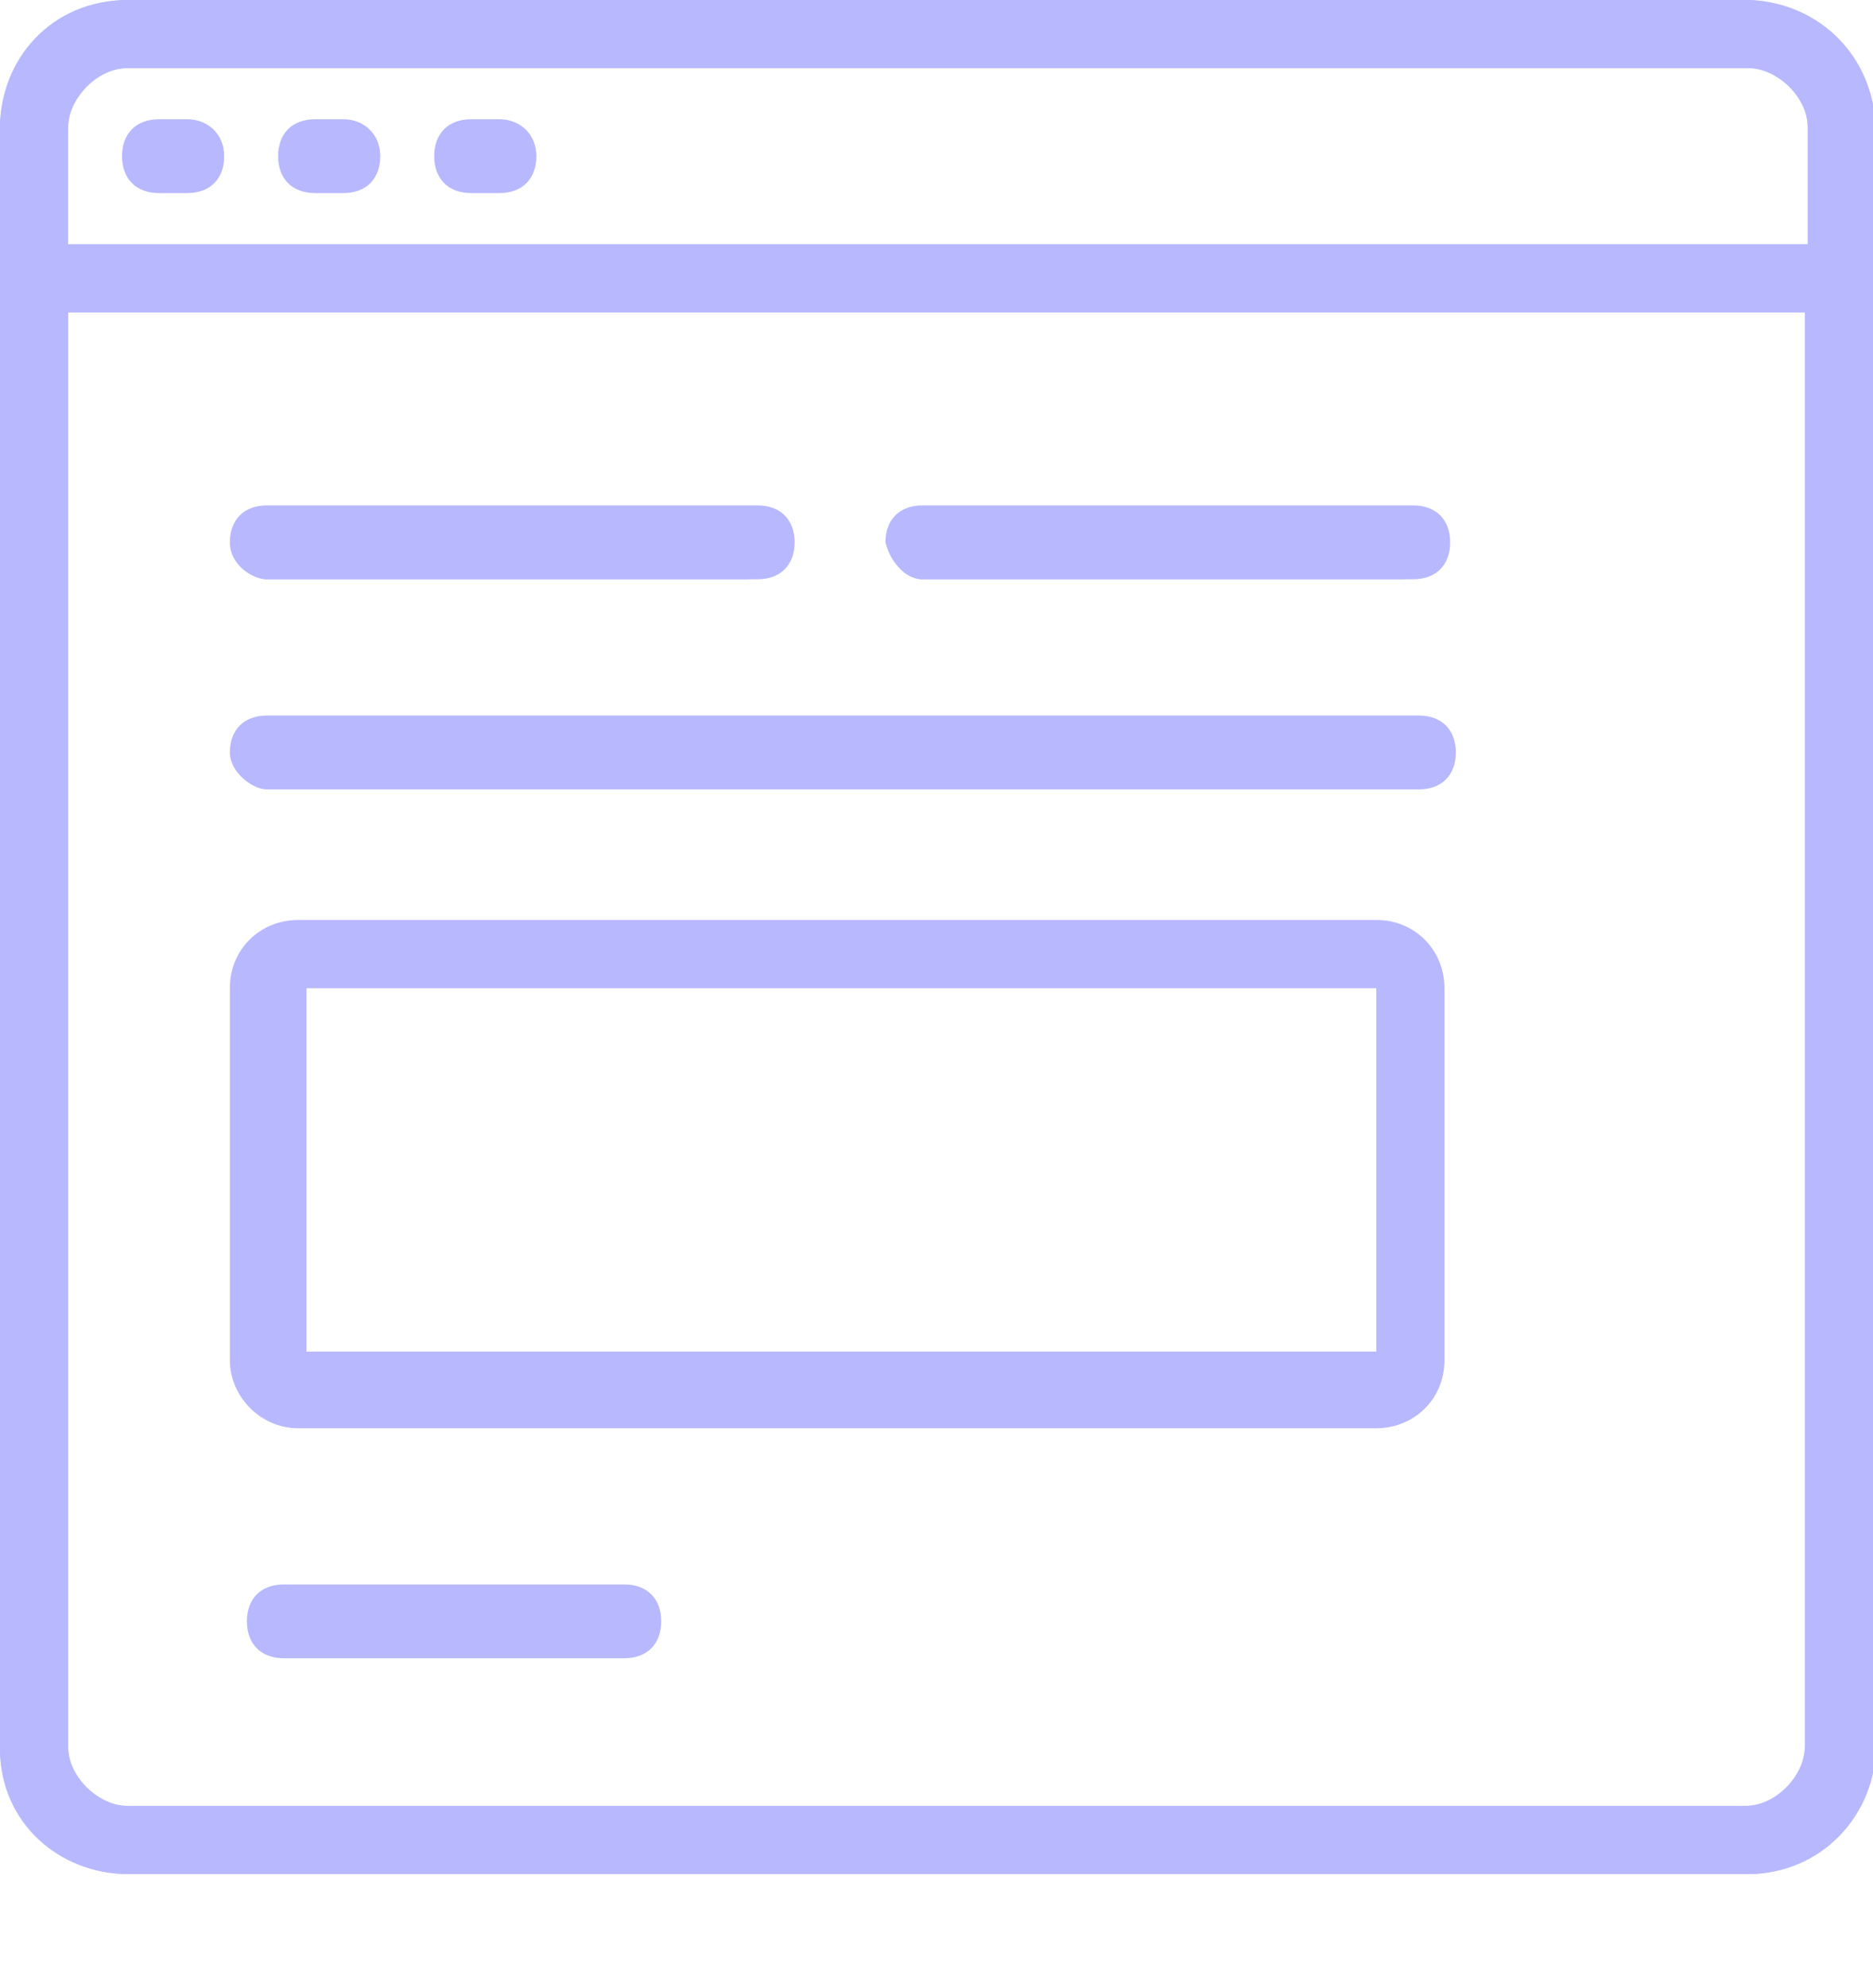 <svg id="Layer_1" xmlns="http://www.w3.org/2000/svg" x="0" y="0" viewBox="0 0 66 70" xml:space="preserve"><style>.st0{fill:#b8b8ff}</style><path class="st0" d="M61.5 0h-57C2.1 0 0 2.1 0 4.5v57.1C0 63.9 2.1 66 4.5 66h57.1c2.4 0 4.5-2.1 4.5-4.5V4.5C66 2.1 63.9 0 61.5 0zM2.4 4.5c0-1.3 1-2.1 2.1-2.1h57.1c1.3 0 2.1 1 2.1 2.1V9H2.2V4.5h.2zm59.1 59.1h-57c-1.3 0-2.1-1-2.1-2.1V11h61.2v50.5c0 1.1-1 2.1-2.1 2.1z"></path><path class="st0" d="M48.5 32.5h-38c-1.3 0-2.1 1-2.1 2.1v13.1c0 1.3 1 2.1 2.1 2.1h38c1.3 0 2.1-1 2.1-2.1V34.6c0-1.1-.8-2.1-2.1-2.1zm0 15.4h-38V34.8h38v13.1zM6.6 4.5h-1c-.5 0-1 .5-1 1s.5 1 1 1h1c.5 0 1-.5 1-1s-.3-1-1-1zM12.1 4.5h-1c-.5 0-1 .5-1 1s.5 1 1 1h1c.5 0 1-.5 1-1s-.3-1-1-1zM17.6 4.5h-1c-.5 0-1 .5-1 1s.5 1 1 1h1c.5 0 1-.5 1-1s-.3-1-1-1zM9.4 20.4h16.9c.5 0 1-.5 1-1s-.5-1-1-1H9.4c-.5 0-1 .5-1 1s.5 1 1 1zM32.5 20.4h16.9c.5 0 1-.5 1-1s-.5-1-1-1H32.5c-.5 0-1 .5-1 1-.1.5.5 1 1 1zM22 56H10.3c-.5 0-1 .5-1 1s.5 1 1 1H22c.5 0 1-.5 1-1 .1-.4-.2-1-1-1z"></path><path class="st0" d="M61.5 0h-57C1.8 0 0 2.1 0 4.5v57.1C0 64.2 2.1 66 4.5 66h57.1c2.6 0 4.5-2.1 4.5-4.5v-57C66 1.8 63.9 0 61.5 0zm2.1 61.5c0 1-1 2.1-2.1 2.1h-57c-1 0-2.1-1-2.1-2.1V11h61.3v50.5zm0-52.9H2.4V4.5c0-1 1-2.1 2.1-2.1h57.1c1 0 2.1 1 2.1 2.1v4.1z"></path><path class="st0" d="M10.5 50.3h38c1.3 0 2.4-1 2.4-2.4V34.8c0-1.3-1-2.4-2.4-2.4h-38c-1.3 0-2.4 1-2.4 2.4v13.1c0 1.3 1.1 2.4 2.4 2.4zm.3-15.5h37.7v12.8H10.8V34.8zM6.6 4.2h-1c-.8 0-1.3.5-1.3 1.3s.5 1.3 1.3 1.3h1c.8 0 1.3-.5 1.3-1.3s-.6-1.3-1.3-1.3zM12.1 4.2h-1c-.8 0-1.3.5-1.3 1.3s.5 1.3 1.3 1.3h1c.8 0 1.3-.5 1.3-1.3s-.6-1.3-1.3-1.3zM17.6 4.2h-1c-.8 0-1.3.5-1.3 1.3s.5 1.3 1.3 1.3h1c.8 0 1.3-.5 1.3-1.3s-.6-1.3-1.3-1.3zM9.4 20.4h17.3c.8 0 1.3-.5 1.3-1.3s-.5-1.3-1.3-1.3H9.4c-.8 0-1.3.5-1.3 1.3s.8 1.3 1.3 1.3zM32.5 20.4h17.3c.8 0 1.3-.5 1.3-1.3s-.5-1.3-1.3-1.3H32.5c-.8 0-1.3.5-1.3 1.3.2.8.8 1.3 1.3 1.3zM22 55.8H10c-.8 0-1.3.5-1.3 1.3s.5 1.3 1.3 1.3h12c.8 0 1.3-.5 1.3-1.3s-.5-1.3-1.3-1.3zM9.4 27.8H50c.8 0 1.3-.5 1.3-1.3s-.5-1.3-1.3-1.3H9.4c-.8 0-1.3.5-1.3 1.3 0 .7.8 1.3 1.3 1.3z"></path><path class="st0" d="M50 25.4H9.4c-.5 0-1 .5-1 1s.5 1 1 1h40.2c.5 0 1-.5 1-1 .7-.5.2-1-.6-1z"></path></svg>